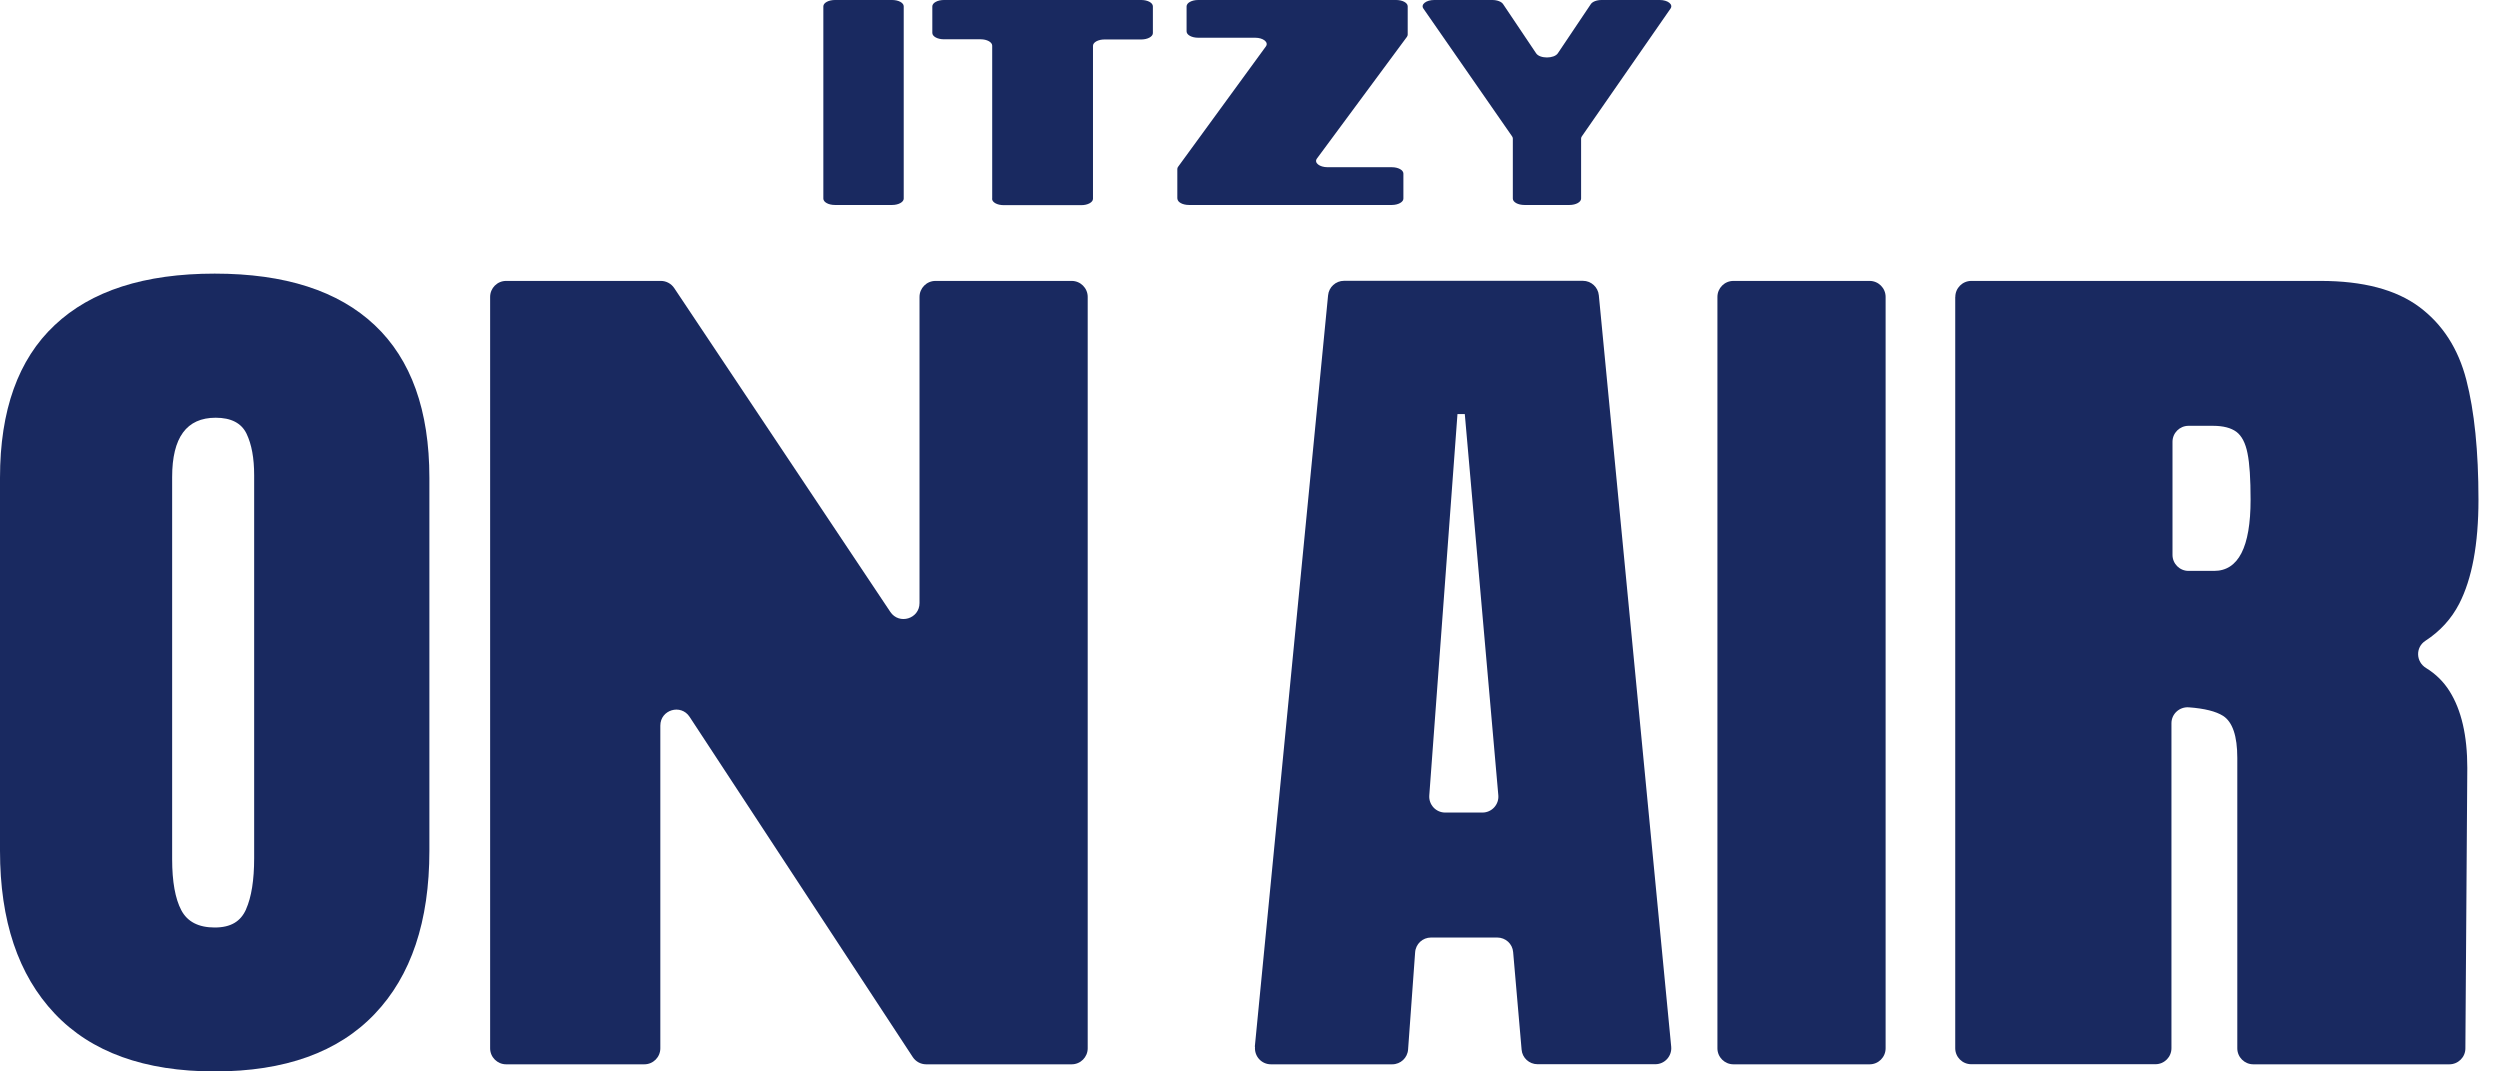 <?xml version="1.0" encoding="utf-8"?>
<svg xmlns="http://www.w3.org/2000/svg" fill="none" height="100%" overflow="visible" preserveAspectRatio="none" style="display: block;" viewBox="0 0 98 42" width="100%">
<g id="Vector">
<path d="M32.275 7.786V0.249C32.275 0.113 32.478 0 32.727 0H34.973C35.222 0 35.426 0.109 35.426 0.249V7.786C35.426 7.921 35.222 8.035 34.973 8.035H32.727C32.478 8.035 32.275 7.925 32.275 7.786Z" fill="#192960"/>
<path d="M38.894 7.786V1.789C38.894 1.653 38.69 1.54 38.441 1.54H37C36.751 1.54 36.547 1.43 36.547 1.291V0.249C36.547 0.113 36.751 0 37 0H44.74C44.989 0 45.193 0.109 45.193 0.249V1.298C45.193 1.434 44.989 1.547 44.74 1.547H43.298C43.049 1.547 42.845 1.657 42.845 1.796V7.793C42.845 7.929 42.642 8.042 42.392 8.042H39.343C39.094 8.042 38.89 7.933 38.89 7.793L38.894 7.786Z" fill="#192960"/>
<path d="M46.151 7.786V6.623C46.151 6.593 46.163 6.559 46.185 6.533L49.623 1.819C49.74 1.657 49.521 1.479 49.204 1.479H46.967C46.717 1.479 46.514 1.37 46.514 1.23V0.249C46.514 0.113 46.717 0 46.967 0H54.729C54.978 0 55.182 0.109 55.182 0.249V1.355C55.182 1.385 55.171 1.419 55.148 1.449L51.623 6.216C51.503 6.378 51.722 6.555 52.042 6.555H54.56C54.809 6.555 55.013 6.665 55.013 6.804V7.786C55.013 7.921 54.809 8.035 54.56 8.035H46.608C46.359 8.035 46.155 7.925 46.155 7.786H46.151Z" fill="#192960"/>
<path d="M59.303 7.786V5.431C59.303 5.4 59.292 5.37 59.273 5.344L55.797 0.336C55.684 0.174 55.903 0 56.22 0H58.5C58.688 0 58.858 0.064 58.922 0.162L60.217 2.091C60.36 2.306 60.919 2.306 61.066 2.091L62.36 0.162C62.425 0.064 62.594 0 62.783 0H65.062C65.379 0 65.598 0.174 65.485 0.336L62.009 5.344C61.99 5.37 61.979 5.4 61.979 5.431V7.786C61.979 7.921 61.775 8.035 61.526 8.035H59.756C59.507 8.035 59.303 7.925 59.303 7.786Z" fill="#192960"/>
<path d="M2.144 39.732C0.713 38.218 0 36.094 0 33.35V18.73C0 16.084 0.713 14.088 2.144 12.745C3.574 11.397 5.665 10.726 8.416 10.726C11.167 10.726 13.258 11.397 14.688 12.745C16.118 14.092 16.832 16.088 16.832 18.73V33.35C16.832 36.117 16.118 38.249 14.688 39.747C13.258 41.249 11.167 42 8.416 42C5.665 42 3.574 41.245 2.144 39.732ZM9.646 35.641C9.857 35.165 9.963 34.497 9.963 33.641V18.628C9.963 17.96 9.865 17.42 9.665 17.002C9.465 16.586 9.061 16.375 8.454 16.375C7.314 16.375 6.748 17.149 6.748 18.7V33.678C6.748 34.562 6.869 35.23 7.106 35.679C7.344 36.132 7.782 36.358 8.416 36.358C9.05 36.358 9.435 36.12 9.646 35.645V35.641Z" fill="#192960"/>
<path d="M19.213 11.639C19.213 11.295 19.492 11.012 19.84 11.012H25.908C26.116 11.012 26.312 11.118 26.429 11.292L34.901 23.987C35.245 24.5 36.045 24.259 36.045 23.64V11.639C36.045 11.295 36.324 11.012 36.671 11.012H42.011C42.355 11.012 42.638 11.292 42.638 11.639V41.094C42.638 41.438 42.358 41.721 42.011 41.721H36.305C36.094 41.721 35.898 41.615 35.781 41.438L27.033 28.101C26.693 27.58 25.885 27.821 25.885 28.444V41.094C25.885 41.438 25.606 41.721 25.259 41.721H19.84C19.496 41.721 19.213 41.441 19.213 41.094V11.639Z" fill="#192960"/>
<path d="M49.189 41.03L52.061 11.575C52.092 11.254 52.363 11.008 52.684 11.008H62.051C62.372 11.008 62.643 11.254 62.674 11.575L65.511 41.03C65.546 41.396 65.259 41.717 64.889 41.717H60.27C59.945 41.717 59.673 41.468 59.647 41.147L59.315 37.32C59.288 36.996 59.017 36.751 58.692 36.751H56.096C55.767 36.751 55.495 37.003 55.473 37.332L55.197 41.139C55.175 41.468 54.903 41.721 54.575 41.721H49.82C49.45 41.721 49.163 41.404 49.197 41.034L49.189 41.03ZM56.65 31.852H58.111C58.477 31.852 58.767 31.539 58.734 31.173L57.42 16.232H57.133L56.028 31.18C56.001 31.543 56.288 31.852 56.65 31.852Z" fill="#192960"/>
<path d="M67.323 11.639C67.323 11.295 67.602 11.012 67.95 11.012H73.29C73.633 11.012 73.916 11.292 73.916 11.639V41.094C73.916 41.438 73.637 41.721 73.29 41.721H67.95C67.606 41.721 67.323 41.441 67.323 41.094V11.639Z" fill="#192960"/>
<path d="M76.648 11.639C76.648 11.295 76.928 11.012 77.275 11.012H90.963C92.631 11.012 93.922 11.352 94.835 12.031C95.748 12.711 96.363 13.665 96.68 14.892C96.997 16.118 97.156 17.685 97.156 19.59C97.156 21.33 96.903 22.689 96.401 23.666C96.095 24.259 95.654 24.742 95.08 25.116C94.68 25.372 94.699 25.942 95.103 26.187C95.484 26.421 95.79 26.723 96.024 27.097C96.488 27.837 96.718 28.837 96.718 30.101L96.643 41.098C96.643 41.441 96.36 41.721 96.016 41.721H88.329C87.985 41.721 87.702 41.441 87.702 41.094V29.708C87.702 28.852 87.517 28.304 87.147 28.063C86.868 27.886 86.419 27.772 85.8 27.727C85.434 27.701 85.121 27.987 85.121 28.35V41.09C85.121 41.434 84.842 41.717 84.494 41.717H77.271C76.928 41.717 76.645 41.438 76.645 41.09V11.639H76.648ZM86.793 22.379C87.744 22.379 88.223 21.451 88.223 19.59C88.223 18.779 88.185 18.171 88.102 17.768C88.023 17.364 87.876 17.085 87.665 16.926C87.453 16.771 87.147 16.692 86.751 16.692H85.789C85.445 16.692 85.162 16.971 85.162 17.319V21.753C85.162 22.096 85.442 22.379 85.789 22.379H86.793Z" fill="#192960"/>
</g>
</svg>